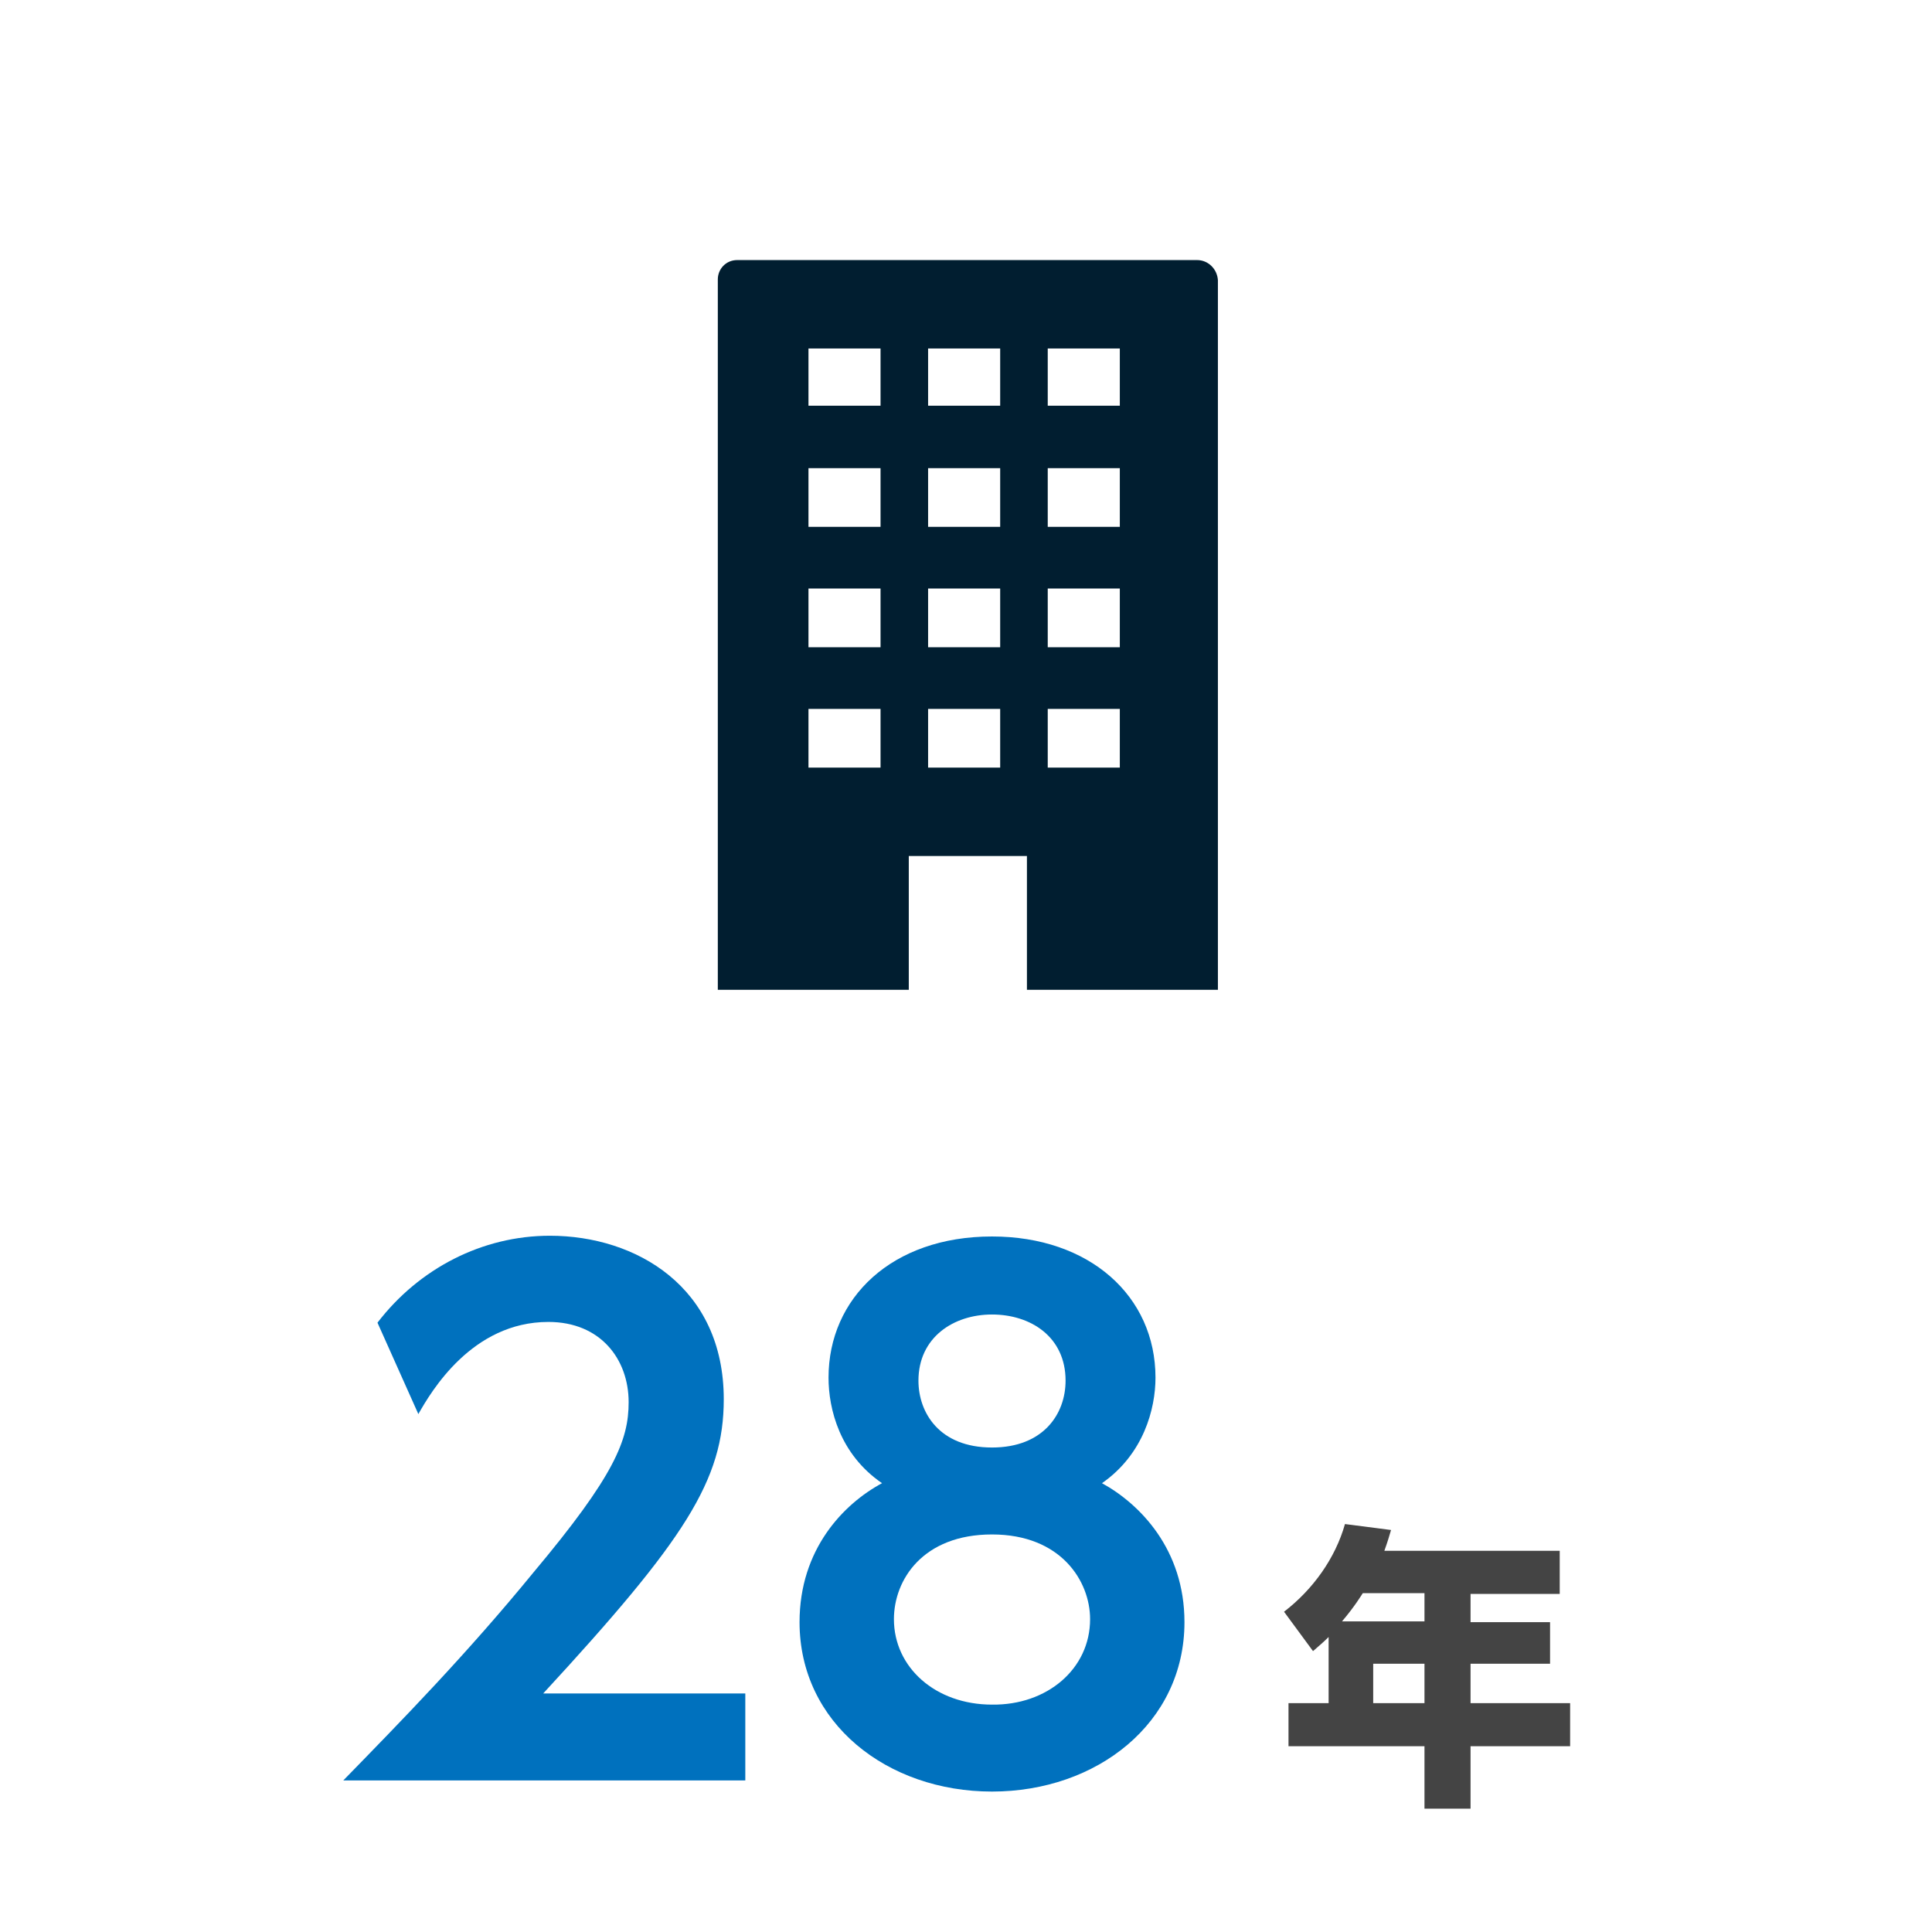 <?xml version="1.0" encoding="utf-8"?>
<!-- Generator: Adobe Illustrator 28.0.0, SVG Export Plug-In . SVG Version: 6.00 Build 0)  -->
<svg version="1.1" id="レイヤー_1" xmlns="http://www.w3.org/2000/svg" xmlns:xlink="http://www.w3.org/1999/xlink" x="0px"
	 y="0px" width="260px" height="260px" viewBox="0 0 260 260" style="enable-background:new 0 0 260 260;" xml:space="preserve">
<style type="text/css">
	.st0{fill:#0071BE;}
	.st1{fill:#444444;}
	.st2{fill:#011E30;}
	.st3{fill:none;}
</style>
<g>
	<g>
		<g>
			<path class="st0" d="M100.3,228v11.6H46.2c7.9-8.1,16.6-17,25.6-28c10.9-13,12.8-17.8,12.8-22.9c0-5.8-3.8-10.8-10.8-10.8
				c-10.3,0-15.8,9.4-17.5,12.4l-5.5-12.3c5.6-7.3,14.1-11.7,23.2-11.7c11.6,0,23.4,6.9,23.4,22c0,10.9-5.2,18.9-24.3,39.6H100.3z"
				/>
			<path class="st0" d="M159.4,218.3c0,13.6-11.8,22.8-25.9,22.8c-14.1,0-25.9-9.2-25.9-22.8c0-9.8,5.9-15.9,11.1-18.7
				c-5.7-3.9-7.2-10-7.2-14.2c0-10.7,8.5-19,22-19c13.1,0,22,8,22,19c0,4.2-1.6,10.3-7.2,14.2C153.4,202.4,159.4,208.5,159.4,218.3z
				 M146.7,217.9c0-5.1-3.9-11.4-13.2-11.4c-9.3,0-13.2,6.1-13.2,11.4c0,6.5,5.6,11.5,13.2,11.5
				C140.9,229.5,146.7,224.6,146.7,217.9z M143.4,185.8c0-5.9-4.7-8.9-9.9-8.9s-9.9,3.1-9.9,8.9c0,4.3,2.8,9,9.9,9
				C140.4,194.8,143.4,190.3,143.4,185.8z"/>
		</g>
	</g>
	<g>
		<g>
			<path class="st1" d="M209.9,208.7v5.8h-12v3.8h10.7v5.6h-10.7v5.3h13.4v5.8h-13.4v8.4h-6.2V235h-18.3v-5.8h5.4v-8.9
				c-0.7,0.7-1.3,1.2-2.1,1.9l-3.9-5.3c3.9-3,6.9-7.2,8.2-11.8l6.2,0.8c-0.3,1-0.4,1.4-0.9,2.8H209.9z M183.4,214.4
				c-0.2,0.3-1.1,1.8-2.8,3.8h11.1v-3.8H183.4z M191.7,223.9h-6.9v5.3h6.9V223.9z"/>
		</g>
	</g>
	<g>
		<path class="st2" d="M161.1,35H99.2c-1.5,0-2.6,1.2-2.6,2.6v17V63v7.9v8.3v7.9v8.3v7.9v8.3v10.9v2.4v8.3v0l0,0v0h25.7v-8.3v-2.4
			v-7.3h15.9v7.3v2.4v8.3h25.7v-8.3v-2.4v-10.9v-8.3v-7.9v-8.3v-7.9v-8.3V63v-8.3v-17C163.8,36.2,162.6,35,161.1,35z M150.7,46.9
			v7.7H141v-7.7H150.7L150.7,46.9z M150.7,63v7.9H141V63H150.7z M150.7,79.2v7.9H141v-7.9H150.7L150.7,79.2z M150.7,95.4v7.9H141
			v-7.9H150.7z M134.6,46.9v7.7h-9.7v-7.7H134.6L134.6,46.9z M124.9,70.9V63h9.7v7.9H124.9z M124.9,87.1v-7.9h9.7v7.9H124.9z
			 M124.9,103.3v-7.9h9.7v7.9H124.9z M118.5,46.9v7.7h-9.7v-7.7H118.5L118.5,46.9z M118.5,63v7.9h-9.7V63H118.5z M118.5,79.2v7.9
			h-9.7v-7.9H118.5L118.5,79.2z M118.5,95.4v7.9h-9.7v-7.9H118.5z"/>
	</g>
	<rect class="st3" width="260" height="260"/>
</g>
</svg>
